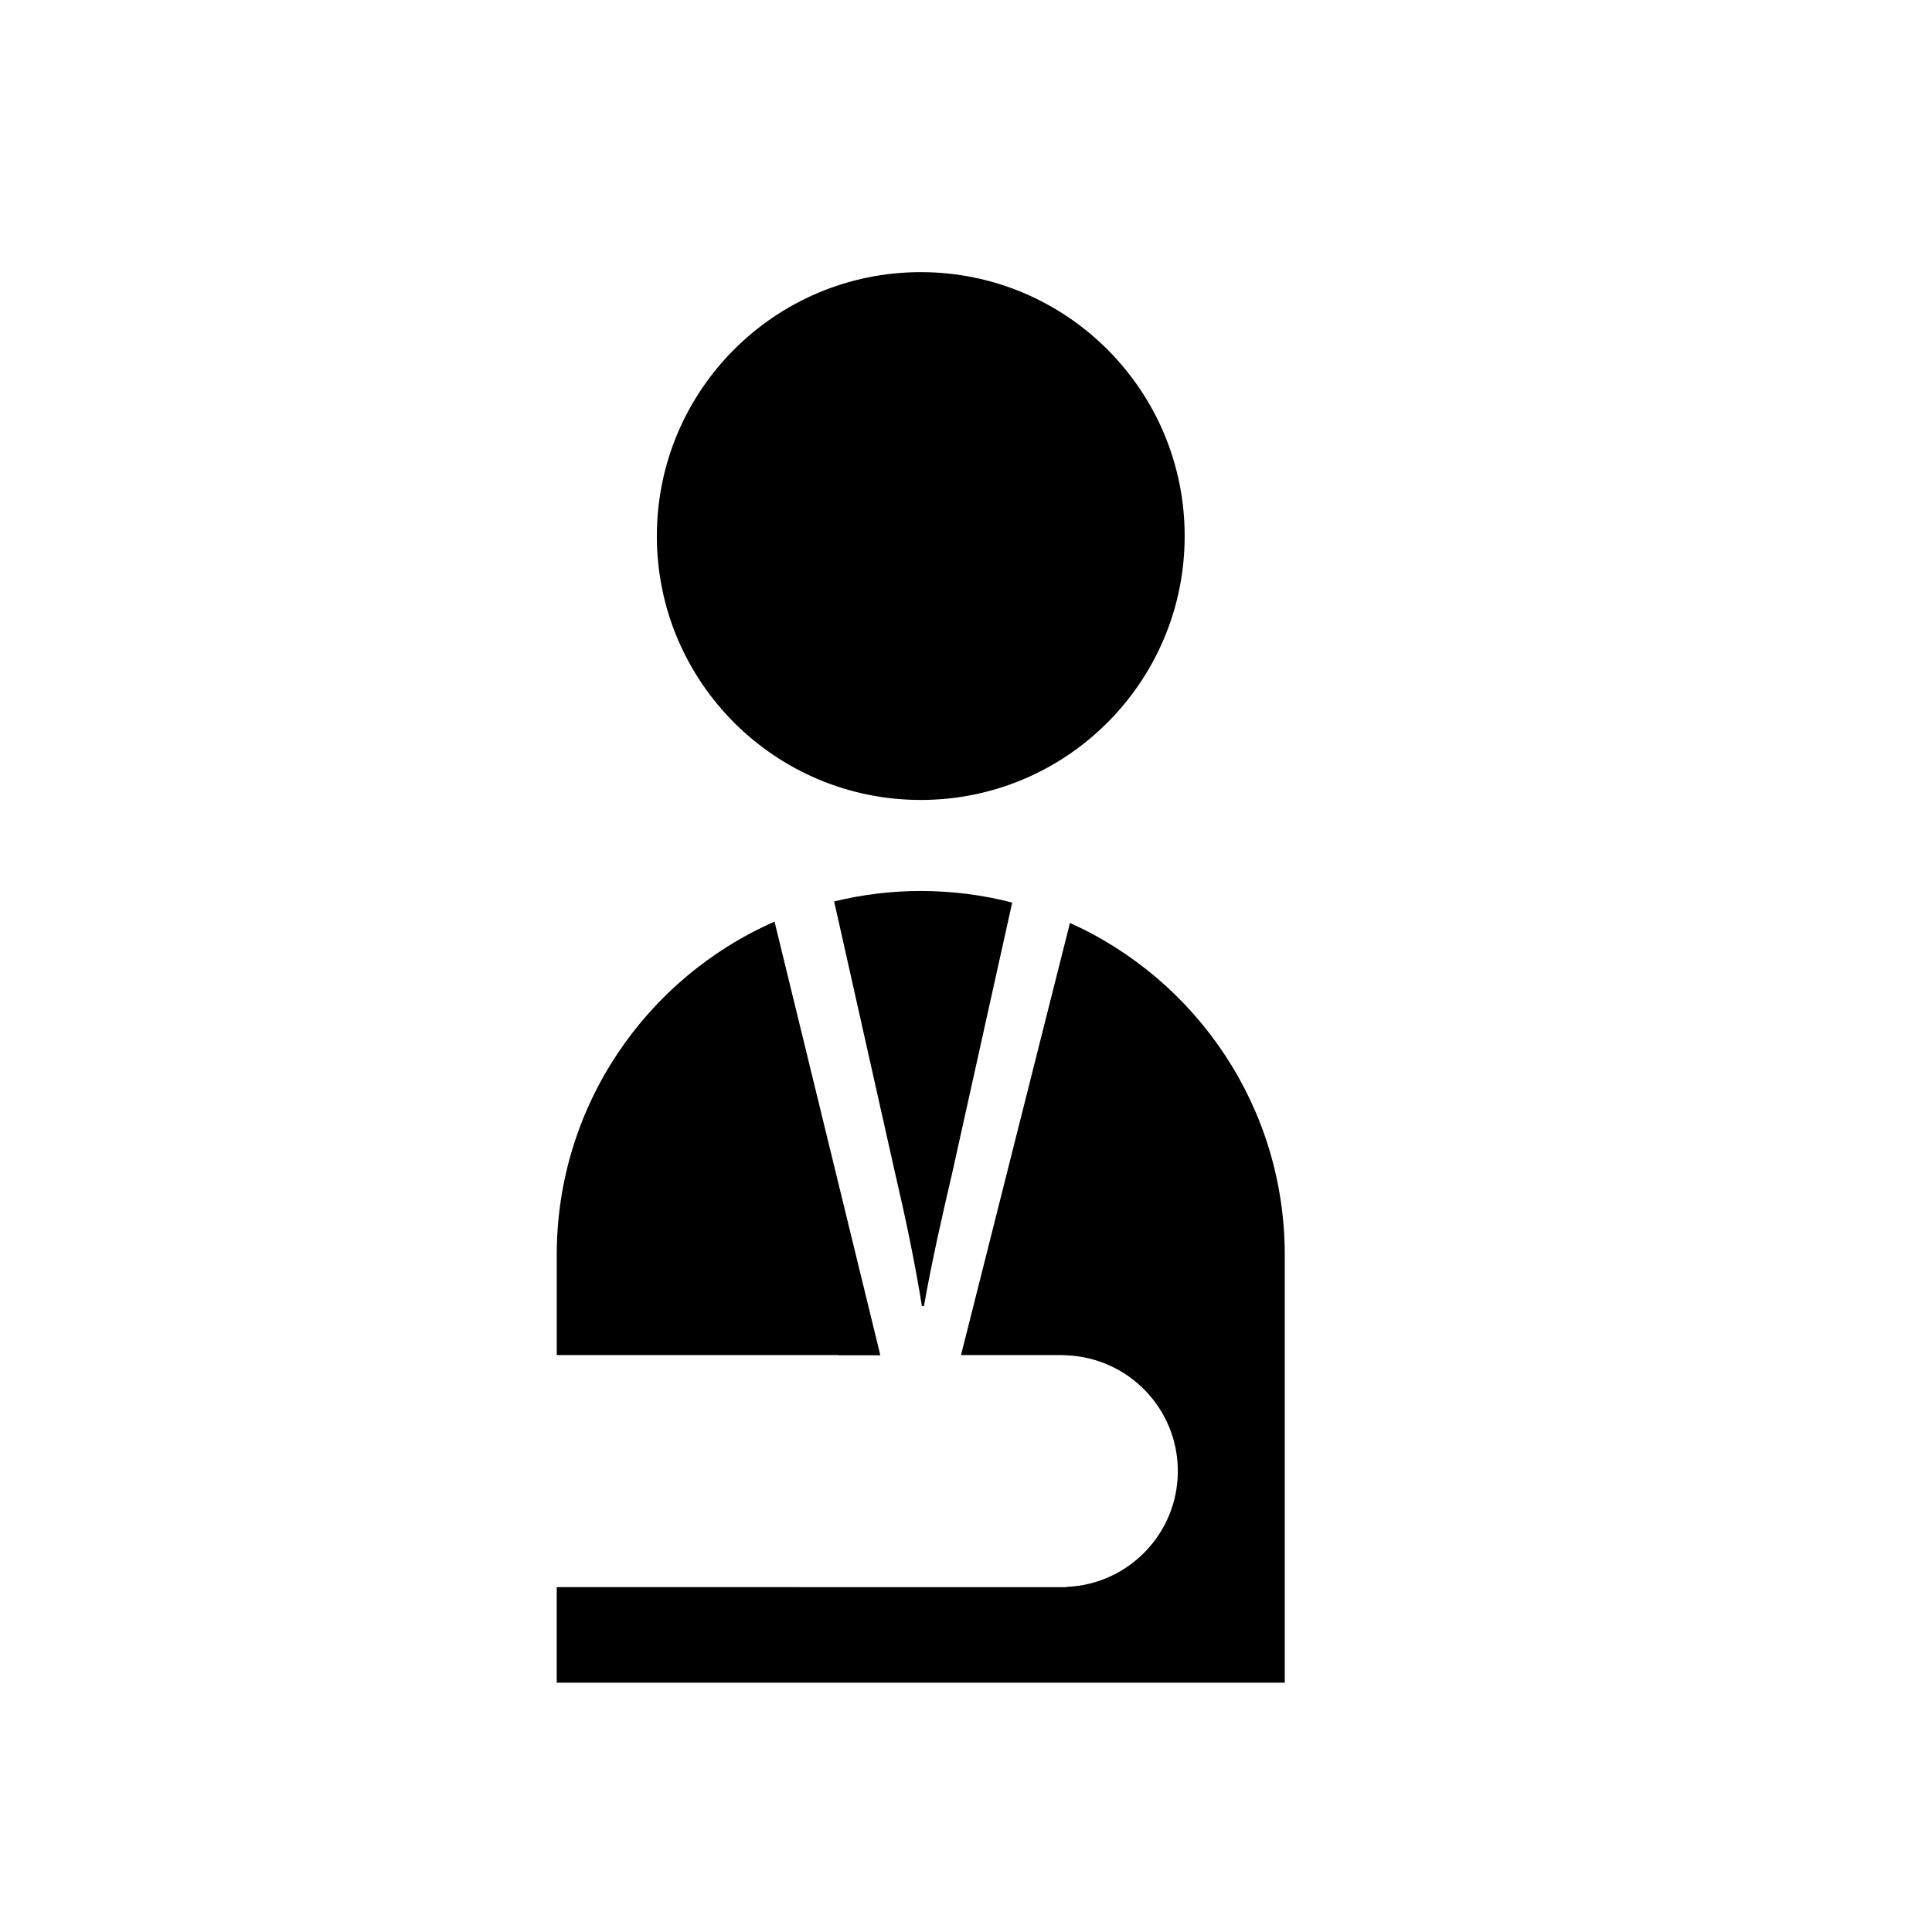 <?xml version="1.0" encoding="UTF-8"?>
<!-- Uploaded to: SVG Repo, www.svgrepo.com, Generator: SVG Repo Mixer Tools -->
<svg fill="#000000" width="800px" height="800px" version="1.1" viewBox="144 144 512 512" xmlns="http://www.w3.org/2000/svg">
 <g>
  <path d="m457.95 286.06c0 38.625-31.312 69.938-69.938 69.938s-69.941-31.312-69.941-69.938c0-38.629 31.316-69.941 69.941-69.941s69.938 31.312 69.938 69.941"/>
  <path d="m349.26 388.24c-33.98 14.93-57.719 48.855-57.719 88.344v26.531h74.77l-0.008 0.047h11z"/>
  <path d="m427.55 388.59-28.871 114.52h26.707c0.332 0 0.652 0.039 0.98 0.047h0.199v0.012c16.434 0.625 29.57 14.105 29.57 30.688s-13.137 30.066-29.57 30.691v0.07h-70.852v-0.012h-64.176v25.324h192.94v-113.35c0-39.188-23.375-72.887-56.93-87.992z"/>
  <path d="m365.06 382.89 16.109 71.832c2.926 12.555 5.312 23.973 7.141 35.383h0.551c2.016-11.41 4.578-22.824 7.512-35.383l15.871-71.531c-7.746-2.004-15.863-3.07-24.23-3.07-7.91-0.004-15.59 0.973-22.953 2.769z"/>
  <path d="m426.57 503.16h-0.199c0.062 0.004 0.137 0.008 0.199 0.012z"/>
 </g>
</svg>